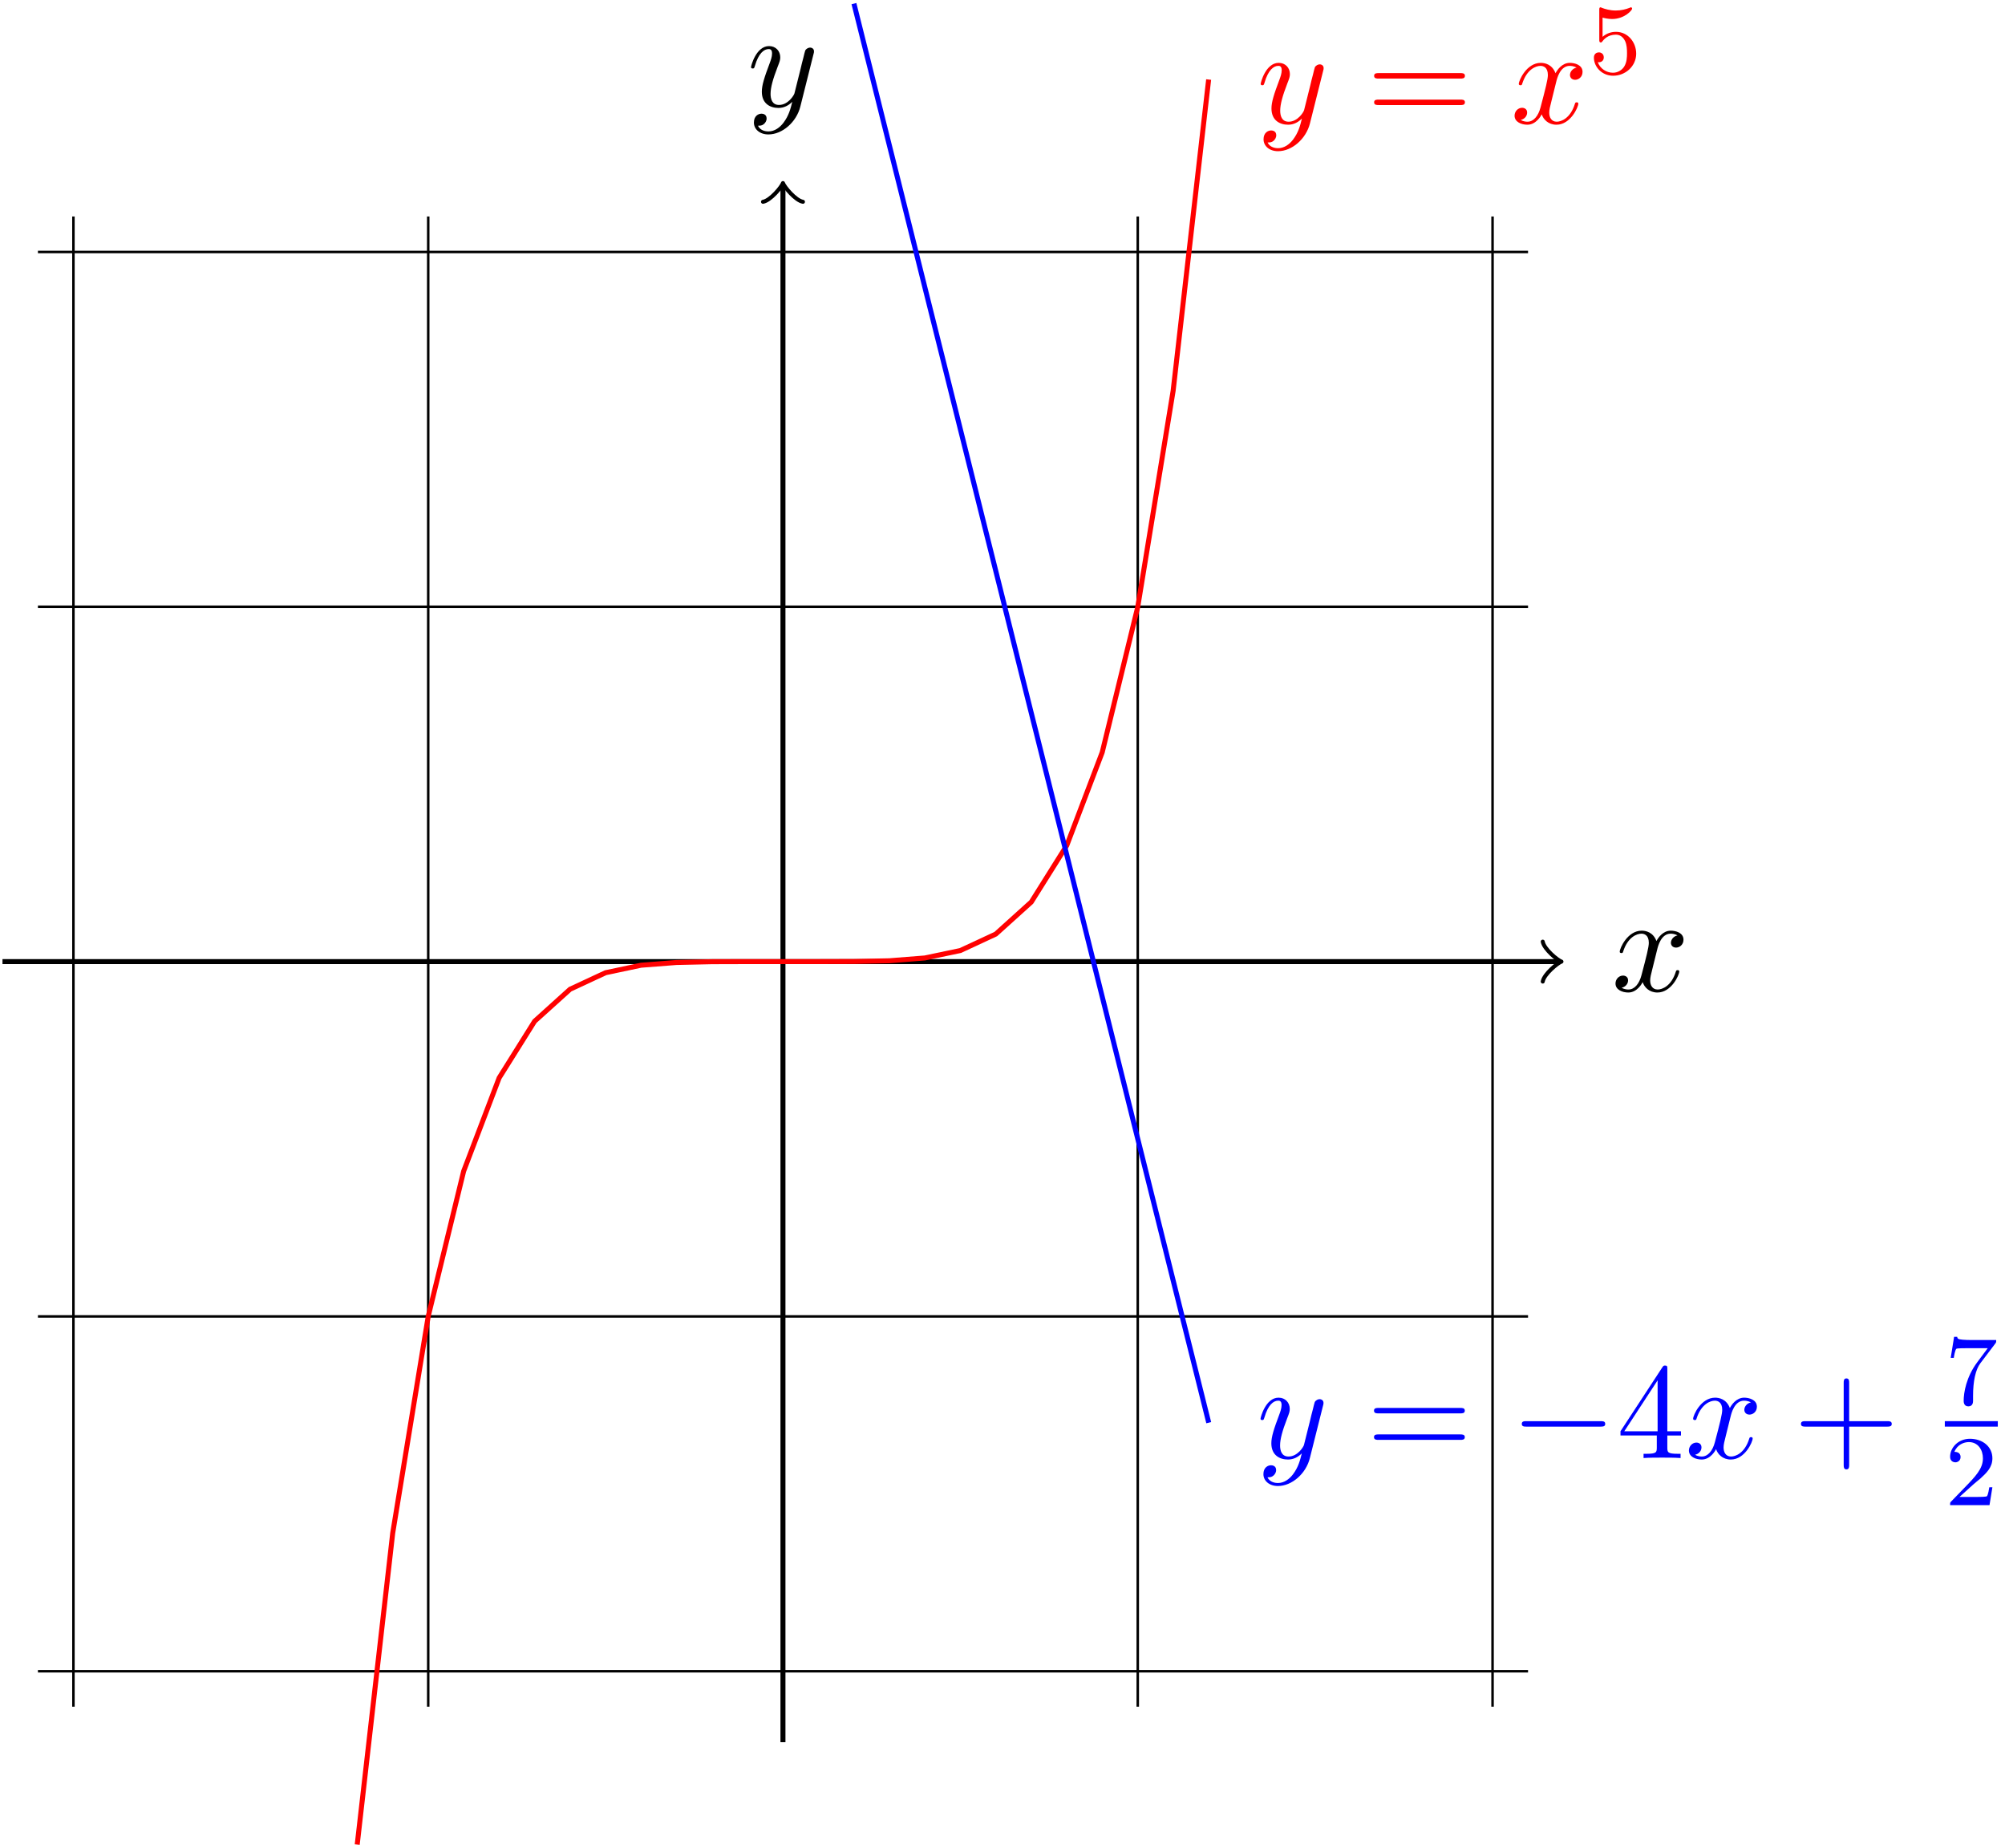 <?xml version='1.0' encoding='UTF-8'?>
<!-- This file was generated by dvisvgm 3.0.3 -->
<svg xmlns="http://www.w3.org/2000/svg" xmlns:xlink="http://www.w3.org/1999/xlink" width="268" height="247" viewBox="1872.02 1486.106 160.199 147.646">
<defs>
<path id='g2-50' d='m2.248-1.626c.128-.12 .462-.383 .59-.494c.494-.454 .964-.893 .964-1.618c0-.948-.797-1.562-1.793-1.562c-.956 0-1.586 .725-1.586 1.435c0 .391 .311 .446 .422 .446c.167 0 .414-.12 .414-.422c0-.414-.399-.414-.494-.414c.231-.582 .765-.781 1.156-.781c.741 0 1.124 .63 1.124 1.299c0 .829-.582 1.435-1.522 2.399l-1.004 1.036c-.096 .088-.096 .104-.096 .303h3.148l.231-1.427h-.247c-.024 .159-.088 .558-.183 .709c-.048 .064-.654 .064-.781 .064h-1.419l1.076-.972z'/>
<path id='g2-53' d='m1.116-4.479c.104 .032 .422 .112 .757 .112c.996 0 1.602-.701 1.602-.821c0-.088-.056-.112-.096-.112c-.016 0-.032 0-.104 .04c-.311 .12-.677 .215-1.108 .215c-.47 0-.861-.12-1.108-.215c-.08-.04-.096-.04-.104-.04c-.104 0-.104 .088-.104 .231v2.335c0 .143 0 .239 .128 .239c.064 0 .088-.032 .128-.096c.096-.12 .399-.526 1.076-.526c.446 0 .662 .367 .733 .518c.135 .287 .151 .654 .151 .964c0 .295-.008 .725-.231 1.076c-.151 .239-.47 .486-.893 .486c-.518 0-1.028-.327-1.211-.845c.024 .008 .072 .008 .08 .008c.223 0 .399-.143 .399-.391c0-.295-.231-.399-.391-.399c-.143 0-.399 .08-.399 .422c0 .717 .622 1.443 1.538 1.443c.996 0 1.841-.773 1.841-1.761c0-.925-.669-1.745-1.61-1.745c-.399 0-.773 .128-1.076 .399v-1.538z'/>
<path id='g2-55' d='m4.033-4.854c.072-.088 .072-.104 .072-.279h-2.024c-.199 0-.446-.008-.646-.024c-.414-.032-.422-.104-.446-.231h-.247l-.271 1.682h.247c.016-.12 .104-.669 .215-.733c.088-.04 .685-.04 .805-.04h1.69l-.821 1.1c-.909 1.211-1.1 2.471-1.1 3.1c0 .08 0 .446 .375 .446s.375-.359 .375-.454v-.383c0-1.148 .191-2.088 .582-2.606l1.196-1.578z'/>
<path id='g0-0' d='m7.189-2.509c.185 0 .382 0 .382-.218s-.196-.218-.382-.218h-5.902c-.185 0-.382 0-.382 .218s.196 .218 .382 .218h5.902z'/>
<path id='g1-120' d='m3.644-3.295c.065-.284 .316-1.287 1.08-1.287c.055 0 .316 0 .545 .142c-.305 .055-.524 .327-.524 .589c0 .175 .12 .382 .415 .382c.24 0 .589-.196 .589-.633c0-.567-.644-.72-1.015-.72c-.633 0-1.015 .578-1.145 .829c-.273-.72-.862-.829-1.178-.829c-1.135 0-1.756 1.407-1.756 1.68c0 .109 .109 .109 .131 .109c.087 0 .12-.022 .142-.12c.371-1.156 1.091-1.429 1.462-1.429c.207 0 .589 .098 .589 .731c0 .338-.185 1.069-.589 2.596c-.175 .676-.556 1.135-1.036 1.135c-.065 0-.316 0-.545-.142c.273-.055 .513-.284 .513-.589c0-.295-.24-.382-.404-.382c-.327 0-.6 .284-.6 .633c0 .502 .545 .72 1.025 .72c.72 0 1.113-.764 1.145-.829c.131 .404 .524 .829 1.178 .829c1.124 0 1.745-1.407 1.745-1.68c0-.109-.098-.109-.131-.109c-.098 0-.12 .044-.142 .12c-.36 1.167-1.102 1.429-1.451 1.429c-.425 0-.6-.349-.6-.72c0-.24 .065-.48 .185-.96l.371-1.495z'/>
<path id='g1-121' d='m5.302-4.156c.044-.153 .044-.175 .044-.251c0-.196-.153-.295-.316-.295c-.109 0-.284 .065-.382 .229c-.022 .055-.109 .393-.153 .589c-.076 .284-.153 .578-.218 .873l-.491 1.964c-.044 .164-.513 .927-1.233 .927c-.556 0-.676-.48-.676-.884c0-.502 .185-1.178 .556-2.138c.175-.447 .218-.567 .218-.785c0-.491-.349-.895-.895-.895c-1.036 0-1.44 1.582-1.44 1.68c0 .109 .109 .109 .131 .109c.109 0 .12-.022 .175-.196c.295-1.025 .731-1.353 1.102-1.353c.087 0 .273 0 .273 .349c0 .273-.109 .556-.185 .764c-.436 1.156-.633 1.778-.633 2.291c0 .971 .687 1.298 1.331 1.298c.425 0 .796-.185 1.102-.491c-.142 .567-.273 1.102-.709 1.68c-.284 .371-.698 .687-1.2 .687c-.153 0-.644-.033-.829-.458c.175 0 .316 0 .469-.131c.109-.098 .218-.24 .218-.447c0-.338-.295-.382-.404-.382c-.251 0-.611 .175-.611 .709c0 .545 .48 .949 1.156 .949c1.124 0 2.247-.993 2.553-2.225l1.047-4.167z'/>
<path id='g3-43' d='m4.462-2.509h3.044c.153 0 .36 0 .36-.218s-.207-.218-.36-.218h-3.044v-3.055c0-.153 0-.36-.218-.36s-.218 .207-.218 .36v3.055h-3.055c-.153 0-.36 0-.36 .218s.207 .218 .36 .218h3.055v3.055c0 .153 0 .36 .218 .36s.218-.207 .218-.36v-3.055z'/>
<path id='g3-52' d='m3.207-1.8v.949c0 .393-.022 .513-.829 .513h-.229v.338c.447-.033 1.015-.033 1.473-.033s1.036 0 1.484 .033v-.338h-.229c-.807 0-.829-.12-.829-.513v-.949h1.091v-.338h-1.091v-4.964c0-.218 0-.284-.175-.284c-.098 0-.131 0-.218 .131l-3.349 5.116v.338h2.902zm.065-.338h-2.662l2.662-4.069v4.069z'/>
<path id='g3-61' d='m7.495-3.567c.164 0 .371 0 .371-.218s-.207-.218-.36-.218h-6.535c-.153 0-.36 0-.36 .218s.207 .218 .371 .218h6.513zm.011 2.116c.153 0 .36 0 .36-.218s-.207-.218-.371-.218h-6.513c-.164 0-.371 0-.371 .218s.207 .218 .36 .218h6.535z'/>
</defs>
<g id='page1'>
<!--start 1872.019782 1633.662614 -->
<path d='m1875.051 1619.625h119.059m-119.059-28.348h119.059m-119.059-28.348h119.059m-119.059-28.348h119.059m-119.059-28.344h119.059m-116.223 116.219v-119.055m28.348 119.055v-119.055m28.344 119.055v-119.055m28.348 119.055v-119.055m28.348 119.055v-119.055' stroke='#000' fill='none' stroke-width='.199'/>
<path d='m1872.219 1562.93h124.266' stroke='#000' fill='none' stroke-width='.399' stroke-miterlimit='10'/>
<path d='m1995.285 1561.336c.102 .598 1.195 1.496 1.496 1.594c-.301 .102-1.395 .996-1.496 1.594' stroke='#000' fill='none' stroke-width='.319' stroke-miterlimit='10' stroke-linecap='round' stroke-linejoin='round'/>
<g transform='matrix(1 0 0 1 66.2 2.35)'>
<use x='1934.581' y='1562.93' xlink:href='#g1-120'/>
</g>
<path d='m1934.578 1625.293v-124.266' stroke='#000' fill='none' stroke-width='.399' stroke-miterlimit='10'/>
<path d='m1932.984 1502.227c.598-.102 1.496-1.195 1.594-1.496c.102 .301 1 1.395 1.598 1.496' stroke='#000' fill='none' stroke-width='.319' stroke-miterlimit='10' stroke-linecap='round' stroke-linejoin='round'/>
<g transform='matrix(1 0 0 1 -2.87 -68.32)'>
<use x='1934.581' y='1562.93' xlink:href='#g1-121'/>
</g>
<path d='m1900.562 1633.465l2.836-24.883l2.836-17.305l2.832-11.605l2.836-7.453l2.832-4.523l2.836-2.559l2.836-1.32l2.832-.598l2.836-.219l2.832-.062l2.836-.008h2.836h2.832l2.836-.008l2.836-.059l2.832-.223l2.836-.594l2.832-1.316l2.836-2.559l2.836-4.52l2.832-7.441l2.836-11.598l2.832-17.293l2.836-24.859' stroke='#f00' fill='none' stroke-width='.399' stroke-miterlimit='10'/>
<g fill='#f00' transform='matrix(1 0 0 1 37.85 -66.98)'>
<use x='1934.581' y='1562.93' xlink:href='#g1-121'/>
<use x='1943.351' y='1562.93' xlink:href='#g3-61'/>
<use x='1954.866' y='1562.93' xlink:href='#g1-120'/>
<use x='1961.101' y='1558.971' xlink:href='#g2-53'/>
</g>
<path d='m1940.25 1486.395l1.18 4.723l1.18 4.723l1.184 4.723l1.18 4.723l1.18 4.727l1.184 4.723l1.18 4.723l1.18 4.723l1.18 4.723l1.184 4.723l1.18 4.727l1.18 4.723l1.184 4.723l1.18 4.723l1.18 4.723l1.18 4.723l1.184 4.727l1.18 4.723l1.18 4.723l1.184 4.723l1.18 4.723l1.18 4.723l1.184 4.727l1.18 4.723' stroke='#00f' fill='none' stroke-width='.399' stroke-miterlimit='10'/>
<g fill='#00f' transform='matrix(1 0 0 1 37.84 39.66)'>
<use x='1934.581' y='1562.93' xlink:href='#g1-121'/>
<use x='1943.351' y='1562.93' xlink:href='#g3-61'/>
<use x='1954.866' y='1562.93' xlink:href='#g0-0'/>
<use x='1963.351' y='1562.93' xlink:href='#g3-52'/>
<use x='1968.806' y='1562.93' xlink:href='#g1-120'/>
<use x='1977.465' y='1562.93' xlink:href='#g3-43'/>
<use x='1989.57' y='1558.635' xlink:href='#g2-55'/>
</g>
<rect x='1989.57' y='1559.984' height='.436' width='4.234' transform='matrix(1 0 0 1 37.84 39.66)' fill='#00f'/>
<g fill='#00f' transform='matrix(1 0 0 1 37.84 39.66)'>
<use x='1989.57' y='1566.692' xlink:href='#g2-50'/>
</g>
</g>
<script type="text/ecmascript">if(window.parent.postMessage)window.parent.postMessage("92.625|201|185.25|"+window.location,"*");</script>
</svg>
